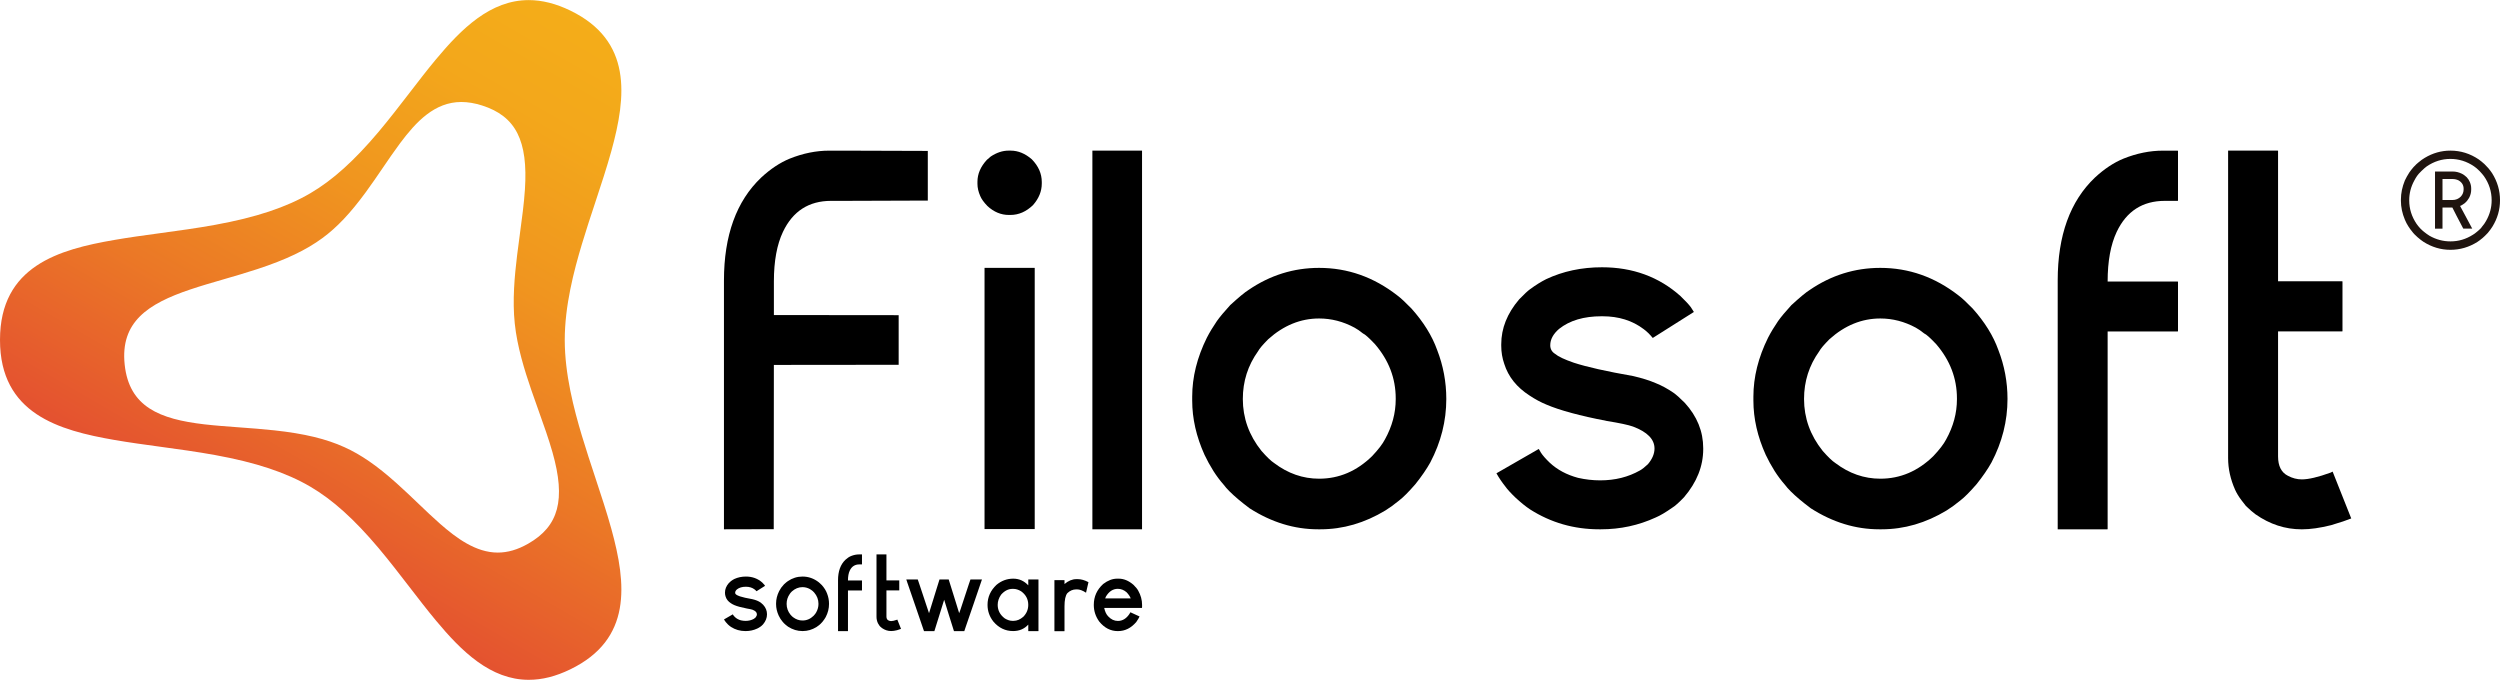 <?xml version="1.0" encoding="utf-8"?>
<!-- Generator: Adobe Illustrator 25.3.1, SVG Export Plug-In . SVG Version: 6.00 Build 0)  -->
<svg version="1.1" id="Camada_1" xmlns="http://www.w3.org/2000/svg" xmlns:xlink="http://www.w3.org/1999/xlink" x="0px" y="0px"
	 viewBox="0 0 1366 371.98" style="enable-background:new 0 0 1366 371.98;" xml:space="preserve">
<style type="text/css">
	.st0{fill:url(#SVGID_1_);}
	.st1{fill:#1F140F;}
</style>
<g>
	<linearGradient id="SVGID_1_" gradientUnits="userSpaceOnUse" x1="143.959" y1="298.011" x2="312.506" y2="6.079">
		<stop  offset="0" style="stop-color:#E45130"/>
		<stop  offset="0.302" style="stop-color:#EB7826"/>
		<stop  offset="0.581" style="stop-color:#F0951F"/>
		<stop  offset="0.823" style="stop-color:#F3A71B"/>
		<stop  offset="1" style="stop-color:#F4AD19"/>
	</linearGradient>
	<path class="st0" d="M334.04,288.98c-2.5-9.04-5.55-18.28-8.78-28.05c-2.46-7.46-5.01-15.17-7.32-22.87
		c-4.36-14.53-9.36-33.61-9.36-52.31c0-18.7,5-37.78,9.36-52.31c2.31-7.7,4.85-15.41,7.32-22.86c3.23-9.78,6.28-19.01,8.78-28.05
		c8.33-30.16,11.38-60.34-22.43-76.76c-7.82-3.8-15.46-5.72-22.69-5.72c-20.89,0-36.72,15.57-50.72,32.39
		c-4.81,5.78-9.49,11.86-14.45,18.31c-5.41,7.02-11,14.28-16.84,21.23c-13.27,15.76-25.11,26.43-37.28,33.57
		c-13.19,7.74-29.74,13.23-52.08,17.3c-9.98,1.82-20.15,3.2-29.99,4.54c-8.75,1.19-17.01,2.31-25.03,3.71
		C32.28,136.32,0.01,145.3,0,185.72c-0.01,40.42,32.27,49.42,62.52,54.67c8.02,1.39,16.29,2.52,25.04,3.71
		c9.83,1.34,20,2.73,29.98,4.54c22.35,4.07,38.9,9.57,52.08,17.31c12.17,7.14,24.01,17.81,37.28,33.57
		c5.84,6.95,11.43,14.2,16.84,21.23c4.96,6.44,9.65,12.53,14.46,18.31c13.99,16.82,29.83,32.39,50.72,32.39
		c7.34,0,14.76-1.87,22.69-5.72C345.42,349.33,342.37,319.15,334.04,288.98z M286.81,103.63c-0.5,7.61-1.58,15.61-2.73,24.08
		c-0.52,3.88-1.05,7.8-1.53,11.74c-1.38,11.35-2.62,24.67-1.28,37.34c1.33,12.67,5.31,25.44,9.02,36.26
		c1.29,3.74,2.62,7.46,3.93,11.14c2.88,8.06,5.61,15.68,7.68,23.02c7.32,25.87,3.45,40.32-13.35,49.89
		c-5.71,3.25-11.13,4.83-16.58,4.83c-11.93,0-22.59-7.92-31.44-15.67c-3.99-3.49-7.95-7.28-12.14-11.29
		c-3.84-3.67-7.8-7.46-11.91-11.12c-10.54-9.41-19.24-15.42-28.21-19.48c-10.14-4.6-21.96-7.44-38.32-9.22
		c-6.46-0.7-12.95-1.18-19.23-1.64c-6.68-0.49-12.99-0.95-19.05-1.65c-24.38-2.84-41.11-9.48-43.55-32.68
		c-2.43-23.19,12.56-33.16,35.81-41c5.78-1.95,11.85-3.71,18.28-5.57c6.05-1.75,12.31-3.57,18.48-5.6
		c15.63-5.14,26.59-10.38,35.56-16.98c7.92-5.83,15.18-13.52,23.54-24.91c3.25-4.43,6.34-8.96,9.33-13.35
		c3.27-4.79,6.36-9.32,9.53-13.57c8.73-11.67,18.83-22.47,33.43-22.47c3.54,0,7.34,0.64,11.28,1.89
		C281.81,63.48,288.59,76.81,286.81,103.63z"/>
	<g>
		<path d="M407.57,315.03c3.5,0,6.47,1.09,8.93,3.27c0.55,0.53,0.95,0.96,1.18,1.27l0.34,0.54c-0.04,0.06-0.55,0.39-1.54,0.97
			c-0.97,0.6-2.02,1.25-3.13,1.98c-0.35-0.41-0.69-0.75-1.04-1c-1.28-0.97-2.84-1.46-4.68-1.46h-0.11c-2.01,0-3.62,0.48-4.83,1.43
			c-0.67,0.58-1,1.2-1,1.87c0,0.42,0.18,0.74,0.54,0.97c0.37,0.3,1.08,0.64,2.12,1c1.45,0.48,3.71,0.99,6.78,1.53
			c0.99,0.23,1.85,0.5,2.56,0.8c0.67,0.28,1.34,0.63,2.01,1.09c0.3,0.21,0.74,0.6,1.29,1.15c1.4,1.53,2.1,3.26,2.1,5.17v0.08
			c0,1.96-0.73,3.78-2.18,5.49c-0.62,0.63-1.06,1.02-1.32,1.18c-0.76,0.53-1.4,0.9-1.89,1.11c-1.95,0.9-4.03,1.35-6.23,1.35h-0.19
			c-2.88,0-5.5-0.75-7.87-2.27c-0.51-0.34-1.07-0.79-1.66-1.34c-0.55-0.54-0.94-0.96-1.15-1.27c-0.38-0.48-0.72-0.97-1-1.49
			l4.79-2.76h0.03l0.23,0.4c0.21,0.32,0.55,0.71,1.01,1.15c0.86,0.8,1.93,1.38,3.21,1.72c0.85,0.19,1.68,0.29,2.53,0.29
			c1.68,0,3.19-0.37,4.51-1.11c0.25-0.14,0.56-0.38,0.92-0.72c0.5-0.6,0.74-1.19,0.74-1.78c0-1.05-0.81-1.89-2.44-2.5
			c-0.53-0.18-1.53-0.4-2.96-0.63c-3.08-0.6-5.38-1.22-6.89-1.87c-0.65-0.27-1.29-0.62-1.92-1.04c-1.45-0.94-2.41-2.13-2.87-3.59
			c-0.23-0.65-0.35-1.34-0.35-2.07v-0.17c0-1.82,0.68-3.52,2.04-5.11c0.57-0.6,0.98-0.97,1.23-1.15c0.65-0.48,1.27-0.86,1.84-1.15
			C403.14,315.48,405.25,315.03,407.57,315.03z"/>
		<path d="M438.5,315.03c3.24,0,6.22,1.04,8.9,3.14c0.37,0.28,0.91,0.77,1.61,1.49c1.38,1.53,2.35,3.11,2.93,4.72
			c0.7,1.8,1.04,3.65,1.04,5.59c0,2.51-0.6,4.92-1.82,7.23c-0.42,0.76-0.99,1.58-1.7,2.48c-0.77,0.9-1.41,1.52-1.88,1.88
			c-0.54,0.43-1.04,0.8-1.52,1.1c-2.37,1.43-4.84,2.15-7.4,2.15h-0.27c-2.71,0-5.31-0.79-7.8-2.39c-0.48-0.35-0.91-0.7-1.29-1.01
			c-0.77-0.66-1.33-1.21-1.66-1.67c-0.42-0.48-0.81-0.99-1.17-1.55c-0.4-0.64-0.74-1.25-1.01-1.86c-0.94-2.07-1.41-4.13-1.41-6.18
			v-0.45c0-2.23,0.55-4.47,1.67-6.71c0.32-0.62,0.7-1.24,1.13-1.88c0.34-0.48,0.85-1.08,1.53-1.83c0.98-0.89,1.67-1.47,2.09-1.73
			C432.91,315.87,435.59,315.03,438.5,315.03z M429.81,329.96c0,2.17,0.7,4.14,2.11,5.91c0.62,0.7,1.1,1.16,1.43,1.38
			c1.58,1.2,3.29,1.79,5.14,1.79c2.27,0,4.29-0.85,6.04-2.56c0.7-0.74,1.19-1.38,1.46-1.91c0.81-1.47,1.22-2.99,1.22-4.57v-0.09
			c0-2.29-0.78-4.35-2.36-6.18c-0.68-0.72-1.14-1.13-1.37-1.22c-0.34-0.28-0.66-0.5-0.96-0.66c-1.3-0.7-2.64-1.04-4.04-1.04
			c-2.11,0-4.04,0.78-5.8,2.35c-0.61,0.62-1,1.08-1.16,1.38C430.39,326.15,429.81,327.95,429.81,329.96z"/>
		<path d="M501.46,316.61c0.03,0,0.26,0.69,0.71,2.07l4.66,14.02l0.79,2.35l4.15-13.4l1.57-5.04h5.04c0.02,0,0.07,0.17,0.14,0.5
			l3.98,12.76l1.59,5.18c0.04,0,0.28-0.68,0.74-2.06l4.57-13.88l0.86-2.5h6.27v0.03l-4.69,13.73l-4.36,12.7l-0.58,1.76h-5.66
			c-0.04,0-0.12-0.27-0.26-0.82c-0.84-2.61-1.63-5.15-2.39-7.6l-2.68-8.66h-0.03l-4,12.81l-1.33,4.27h-5.68
			c-0.03,0-0.2-0.52-0.54-1.56l-4.18-12.2l-4.48-13.02l-0.47-1.44H501.46z"/>
		<path d="M553.64,316.18c3.2,0,5.93,1.21,8.21,3.65v-3.16l0.08-0.06h5.43l0.06,0.06v28.14l-0.06,0.06h-5.43l-0.08-0.06v-3.53
			c-2.14,2.35-4.9,3.53-8.27,3.53h-0.03c-4.19,0-7.75-1.69-10.69-5.09c-2.18-2.73-3.27-5.8-3.27-9.21v-0.03
			c0-4.21,1.63-7.84,4.88-10.91C547.18,317.31,550.23,316.18,553.64,316.18z M545.14,330.48c0,3.03,1.3,5.5,3.9,7.44
			c1.46,0.87,2.83,1.31,4.14,1.31h0.63c1.84,0,3.61-0.74,5.33-2.23c1.8-1.84,2.7-4,2.7-6.49v-0.03c0-3.06-1.31-5.54-3.91-7.41
			c-1.43-0.87-2.85-1.31-4.25-1.31h-0.46c-2.3,0-4.37,1.06-6.23,3.18C545.76,326.7,545.14,328.55,545.14,330.48z"/>
		<path d="M588.12,316.44h0.72c1.89,0,3.85,0.56,5.89,1.66v0.03c-0.81,3.64-1.24,5.54-1.32,5.72c-1.84-1.2-3.47-1.81-4.88-1.81
			h-0.46c-1.83,0-3.45,0.68-4.85,2.04c-1.06,1.28-1.58,3.71-1.58,7.29v13.42l-0.06,0.08h-5.37l-0.08-0.08v-27.75l0.08-0.06h5.37
			l0.06,0.06v2.07C583.74,317.33,585.9,316.44,588.12,316.44z"/>
		<path d="M610.41,316.18h0.84c2.8,0,5.49,1.12,8.07,3.36c1.27,1.25,2.14,2.32,2.61,3.22c1.4,2.48,2.1,5.06,2.1,7.76v0.87
			c0,0.53-0.04,0.8-0.11,0.8h-20.58c0.44,2.05,1.17,3.58,2.19,4.6c1.55,1.67,3.31,2.49,5.28,2.49c2.49,0,4.58-1.25,6.27-3.76
			c0.32-0.63,0.52-0.96,0.57-0.98c3.3,1.5,4.96,2.26,5,2.3c-0.27,0.67-0.87,1.68-1.8,3.02c-2.82,3.31-6.14,4.97-9.98,4.97h-0.11
			c-3.95,0-7.34-1.76-10.17-5.26c-1.96-2.74-2.94-5.74-2.94-9v-0.11c0-4.48,1.71-8.27,5.15-11.39
			C605.33,317.15,607.87,316.18,610.41,316.18z M603.86,326.96h13.94v-0.03c-0.33-0.98-1.08-2.09-2.25-3.33
			c-1.45-1.25-3.05-1.87-4.77-1.87c-2.62,0-4.78,1.39-6.46,4.16L603.86,326.96z"/>
		<path d="M457.9,317.05c0-4.9,1.35-8.63,4.05-11.2c1.01-0.94,2.05-1.62,3.1-2.05c1.45-0.58,2.88-0.87,4.31-0.87h1.6l0.03,0.03v5.4
			l-0.03,0.03h-1.41c-2.42,0-4.17,1.12-5.24,3.38c-0.66,1.39-0.98,3.19-0.98,5.4h7.63l0.03,0.03v5.38l-0.03,0.03h-7.63v22.2
			l-0.03,0.03h-5.4V317.05z"/>
		<path d="M478.92,302.92h5.4l0.03,0.03v14.18h6.98l0.03,0.03v5.4l-0.03,0.03h-6.98v14.28c0,1.05,0.36,1.75,1.07,2.11
			c0.49,0.26,0.99,0.39,1.52,0.39c0.73,0,1.77-0.25,3.12-0.73l0.23-0.11l2.03,5.09c-0.45,0.19-1.18,0.43-2.2,0.73
			c-1.2,0.3-2.25,0.45-3.15,0.45h-0.06c-1.78,0-3.45-0.54-5.01-1.63c-0.26-0.19-0.61-0.49-1.04-0.9l-0.48-0.62
			c-0.3-0.39-0.53-0.78-0.7-1.15c-0.51-1.14-0.76-2.29-0.76-3.43V302.92"/>
	</g>
	<g>
		<path d="M565.37,289.08h-27.42v-142.7h27.42V289.08z M551.1,82.3h1.11c4.09,0,7.95,1.59,11.58,4.75c3.63,3.72,5.44,7.85,5.44,12.4
			v0.84c0,4.19-1.58,8.1-4.74,11.72c-3.72,3.63-7.87,5.44-12.41,5.44h-0.84c-4.27,0-8.18-1.62-11.72-4.88
			c-1.95-2.04-3.25-3.85-3.91-5.44c-1.02-2.32-1.53-4.55-1.53-6.7v-1.11c0-4.28,1.72-8.28,5.16-11.99l2.1-1.81
			C544.59,83.37,547.84,82.3,551.1,82.3z"/>
		<path d="M720.77,146.37c15.57,0,29.8,5.01,42.7,15.04c1.81,1.33,4.39,3.72,7.74,7.16c6.59,7.36,11.27,14.91,14.04,22.63
			c3.34,8.59,5.01,17.53,5.01,26.8c0,12.03-2.92,23.59-8.74,34.67c-2.01,3.62-4.73,7.59-8.17,11.9c-3.72,4.28-6.72,7.29-9.03,9.03
			c-2.58,2.1-5.01,3.86-7.3,5.29c-11.36,6.88-23.2,10.32-35.53,10.32h-1.29c-12.99,0-25.46-3.83-37.39-11.46
			c-2.29-1.72-4.35-3.35-6.17-4.88c-3.73-3.15-6.39-5.81-8.02-8.02c-2.01-2.28-3.86-4.76-5.58-7.45c-1.91-3.05-3.53-6.02-4.88-8.88
			c-4.49-9.93-6.74-19.82-6.74-29.65v-2.15c0-10.69,2.68-21.45,8.03-32.23c1.53-2.96,3.34-5.97,5.44-9.03
			c1.63-2.3,4.06-5.22,7.3-8.75c4.68-4.28,8.03-7.07,10.04-8.3C693.98,150.38,706.83,146.37,720.77,146.37z M679.08,218.01
			c0,10.4,3.38,19.86,10.18,28.35c2.95,3.35,5.24,5.55,6.87,6.6c7.54,5.73,15.76,8.6,24.64,8.6c10.89,0,20.54-4.11,28.95-12.33
			c3.34-3.53,5.69-6.59,7.02-9.16c3.92-7.07,5.88-14.38,5.88-21.93v-0.43c0-10.99-3.78-20.87-11.33-29.65
			c-3.25-3.44-5.44-5.4-6.59-5.88c-1.63-1.33-3.16-2.38-4.58-3.15c-6.21-3.35-12.66-5.01-19.35-5.01c-10.12,0-19.38,3.77-27.8,11.32
			c-2.95,2.96-4.82,5.16-5.58,6.59C681.85,199.66,679.08,208.36,679.08,218.01z"/>
		<path d="M903.07,184.66c-1.66-2.02-3.31-3.62-4.97-4.83c-6.17-4.68-13.66-7.02-22.48-7.02h-0.56c-9.65,0-17.38,2.29-23.17,6.89
			c-3.21,2.76-4.83,5.75-4.83,8.96c0,2.03,0.88,3.59,2.62,4.68c1.74,1.48,5.15,3.09,10.2,4.83c6.99,2.3,17.84,4.74,32.55,7.32
			c4.78,1.11,8.88,2.39,12.28,3.86c3.23,1.28,6.44,3.04,9.65,5.23c1.47,1.02,3.54,2.85,6.21,5.53c6.71,7.35,10.07,15.62,10.07,24.82
			v0.42c0,9.39-3.5,18.17-10.49,26.35c-2.94,3.03-5.06,4.92-6.34,5.65c-3.68,2.58-6.71,4.38-9.11,5.39
			c-9.38,4.32-19.35,6.47-29.93,6.47h-0.97c-13.79,0-26.39-3.62-37.8-10.89c-2.48-1.66-5.15-3.81-8-6.48
			c-2.67-2.57-4.5-4.6-5.52-6.07c-1.83-2.29-3.44-4.68-4.83-7.16l23.04-13.25h0.13l1.11,1.93c1.01,1.57,2.62,3.4,4.83,5.52
			c4.14,3.87,9.29,6.62,15.45,8.28c4.05,0.92,8.1,1.38,12.15,1.38c8.09,0,15.3-1.8,21.65-5.39c1.2-0.65,2.67-1.79,4.42-3.46
			c2.39-2.84,3.59-5.69,3.59-8.55c0-5.06-3.92-9.05-11.73-11.99c-2.58-0.92-7.31-1.93-14.21-3.04c-14.81-2.85-25.84-5.85-33.1-8.96
			c-3.13-1.29-6.21-2.94-9.25-4.97c-6.99-4.51-11.59-10.26-13.79-17.24c-1.1-3.14-1.66-6.44-1.66-9.94v-0.82
			c0-8.74,3.27-16.92,9.8-24.55c2.75-2.84,4.73-4.68,5.92-5.52c3.13-2.3,6.08-4.14,8.83-5.51c9.19-4.32,19.35-6.49,30.49-6.49
			c16.82,0,31.13,5.24,42.89,15.73c2.67,2.57,4.55,4.6,5.66,6.07l1.66,2.62L903.07,184.66z"/>
		<path d="M1027.41,146.37c15.57,0,29.8,5.01,42.7,15.04c1.81,1.33,4.39,3.72,7.74,7.16c6.59,7.36,11.27,14.91,14.04,22.63
			c3.34,8.59,5.01,17.53,5.01,26.8c0,12.03-2.92,23.59-8.74,34.67c-2.01,3.62-4.73,7.59-8.17,11.9c-3.72,4.28-6.72,7.29-9.03,9.03
			c-2.58,2.1-5.01,3.86-7.3,5.29c-11.36,6.88-23.2,10.32-35.53,10.32h-1.29c-12.99,0-25.46-3.83-37.39-11.46
			c-2.29-1.72-4.35-3.35-6.17-4.88c-3.73-3.15-6.39-5.81-8.02-8.02c-2.01-2.28-3.86-4.76-5.58-7.45c-1.91-3.05-3.53-6.02-4.88-8.88
			c-4.49-9.93-6.74-19.82-6.74-29.65v-2.15c0-10.69,2.68-21.45,8.03-32.23c1.53-2.96,3.34-5.97,5.44-9.03
			c1.63-2.3,4.06-5.22,7.3-8.75c4.68-4.28,8.03-7.07,10.04-8.3C1000.62,150.38,1013.48,146.37,1027.41,146.37z M985.73,218.01
			c0,10.4,3.38,19.86,10.18,28.35c2.95,3.35,5.24,5.55,6.87,6.6c7.54,5.73,15.76,8.6,24.64,8.6c10.89,0,20.54-4.11,28.95-12.33
			c3.34-3.53,5.69-6.59,7.02-9.16c3.92-7.07,5.88-14.38,5.88-21.93v-0.43c0-10.99-3.78-20.87-11.33-29.65
			c-3.25-3.44-5.44-5.4-6.59-5.88c-1.63-1.33-3.16-2.38-4.58-3.15c-6.21-3.35-12.66-5.01-19.35-5.01c-10.12,0-19.38,3.77-27.8,11.32
			c-2.95,2.96-4.82,5.16-5.58,6.59C988.5,199.66,985.73,208.36,985.73,218.01z"/>
		<g>
			<path d="M491.02,199.32l-68.18,0.07l-0.07,89.75l-27.2,0.07V153.26c0-24.6,6.78-43.35,20.35-56.25
				c5.09-4.71,10.27-8.15,15.55-10.32c7.26-2.92,14.47-4.38,21.63-4.38h8.05l45.8,0.15v27.13l-45.8,0.16h-7.06
				c-12.15,0-20.92,5.64-26.29,16.95c-3.28,6.93-4.93,15.92-4.95,26.96c0,0.06,0,18.42,0,18.48l68.18,0.07V199.32z"/>
		</g>
		<rect x="596.88" y="82.3" width="27.13" height="206.91"/>
		<path d="M1180.56,172.17"/>
		<path d="M470.08,172.17"/>
		<path d="M1209.75,172.17"/>
		<path d="M1124.33,153.26c0-24.6,6.78-43.35,20.35-56.25c5.09-4.71,10.27-8.15,15.55-10.32c7.26-2.92,14.47-4.38,21.63-4.38h8.05
			l0.15,0.15v27.13l-0.15,0.16h-7.06c-12.15,0-20.92,5.64-26.29,16.95c-3.29,6.97-4.95,16.02-4.95,27.14h38.3l0.15,0.13v27
			l-0.15,0.13h-38.3v107.99l-0.14,0.13h-27.14V153.26z"/>
		<path d="M1217.46,82.3h27.14l0.13,0.15v71.24h35.05l0.15,0.13v27.14l-0.15,0.13h-35.05v68.26c0,5.28,1.79,8.81,5.37,10.61
			c2.45,1.32,4.99,1.98,7.63,1.98c3.68,0,8.9-1.24,15.68-3.69l1.14-0.56l10.17,25.59c-2.26,0.94-5.94,2.17-11.03,3.68
			c-6.03,1.51-11.3,2.26-15.83,2.26h-0.28c-8.95,0-17.33-2.73-25.16-8.2c-1.32-0.94-3.06-2.45-5.23-4.53l-2.41-3.1
			c-1.51-1.98-2.68-3.91-3.53-5.8c-2.54-5.73-3.81-11.49-3.81-17.24V82.3"/>
		<g>
			<path class="st1" d="M1338.9,82.3c5.6,0,10.78,1.61,15.51,4.83c0.87,0.61,1.89,1.44,3.07,2.5c1.17,1.17,1.89,1.93,2.16,2.27
				c0.87,1.06,1.55,1.97,2.05,2.73c2.88,4.58,4.32,9.51,4.32,14.77c0,5.15-1.38,9.96-4.15,14.43c-0.61,0.99-1.44,2.12-2.5,3.41
				c-1.14,1.21-2.08,2.14-2.84,2.78c-1.14,0.95-2.12,1.69-2.95,2.22c-4.55,2.84-9.43,4.26-14.66,4.26s-10.13-1.46-14.71-4.37
				c-0.99-0.64-2.08-1.5-3.3-2.56c-1.33-1.21-2.12-2.01-2.39-2.39c-1.21-1.48-2.1-2.69-2.67-3.64c-0.68-1.06-1.29-2.23-1.82-3.52
				c-1.44-3.45-2.16-6.87-2.16-10.28V109c0-3.41,0.72-6.87,2.16-10.4c0.64-1.36,1.46-2.82,2.44-4.37c0.57-0.83,1.33-1.8,2.27-2.9
				c1.21-1.29,2.08-2.12,2.61-2.5c1.29-1.1,2.46-1.95,3.52-2.56C1329.26,83.62,1333.94,82.3,1338.9,82.3z M1316.4,109.34v0.17
				c0,4.58,1.34,8.86,4.03,12.84c0.49,0.72,1.15,1.53,1.99,2.44c0.95,0.95,1.63,1.57,2.05,1.87c1.02,0.83,2.03,1.55,3.01,2.16
				c3.6,2.05,7.39,3.07,11.36,3.07h0.17c4.35,0,8.43-1.21,12.21-3.64c0.61-0.34,1.31-0.85,2.1-1.53c0.38-0.26,1.14-0.95,2.27-2.05
				l0.62-0.85c0.91-1.06,1.63-2.08,2.16-3.07c2.05-3.56,3.07-7.33,3.07-11.31c0-4.77-1.4-9.17-4.2-13.18
				c-0.53-0.72-1.31-1.63-2.33-2.73c-1.25-1.25-2.29-2.14-3.12-2.67c-3.98-2.69-8.28-4.03-12.9-4.03c-4.66,0-9,1.38-13.01,4.15
				c-0.64,0.45-1.57,1.27-2.78,2.44c-1.14,1.1-1.93,1.99-2.39,2.67c-0.57,0.83-1.08,1.69-1.53,2.56
				C1317.33,102.03,1316.4,105.59,1316.4,109.34z M1330.49,93.72h9.71c1.63,0,3.24,0.38,4.83,1.14c0.53,0.23,1.08,0.57,1.65,1.02
				c0.27,0.19,0.64,0.51,1.14,0.97c0.76,0.83,1.33,1.7,1.7,2.61c0.49,1.14,0.74,2.29,0.74,3.47v0.74c0,1.52-0.38,2.99-1.14,4.43
				c-0.27,0.49-0.63,1.02-1.08,1.59c-0.49,0.57-0.97,1.04-1.42,1.42c-0.72,0.53-1.31,0.91-1.76,1.14c-0.27,0.15-0.49,0.25-0.68,0.28
				c0.04,0.08,0.81,1.52,2.33,4.32l4.32,8.07h-4.89c-0.08-0.15-1.29-2.46-3.64-6.93l-2.33-4.6h-5.28l-0.11,0.06v11.48h-4.09V93.72z
				 M1334.58,97.81v11.48h5.4c1.86,0,3.41-0.64,4.66-1.93c0.98-1.1,1.48-2.39,1.48-3.86v-0.4c0-1.97-0.93-3.48-2.78-4.55
				c-1.02-0.49-2.12-0.74-3.3-0.74H1334.58z"/>
		</g>
	</g>
</g>
</svg>
